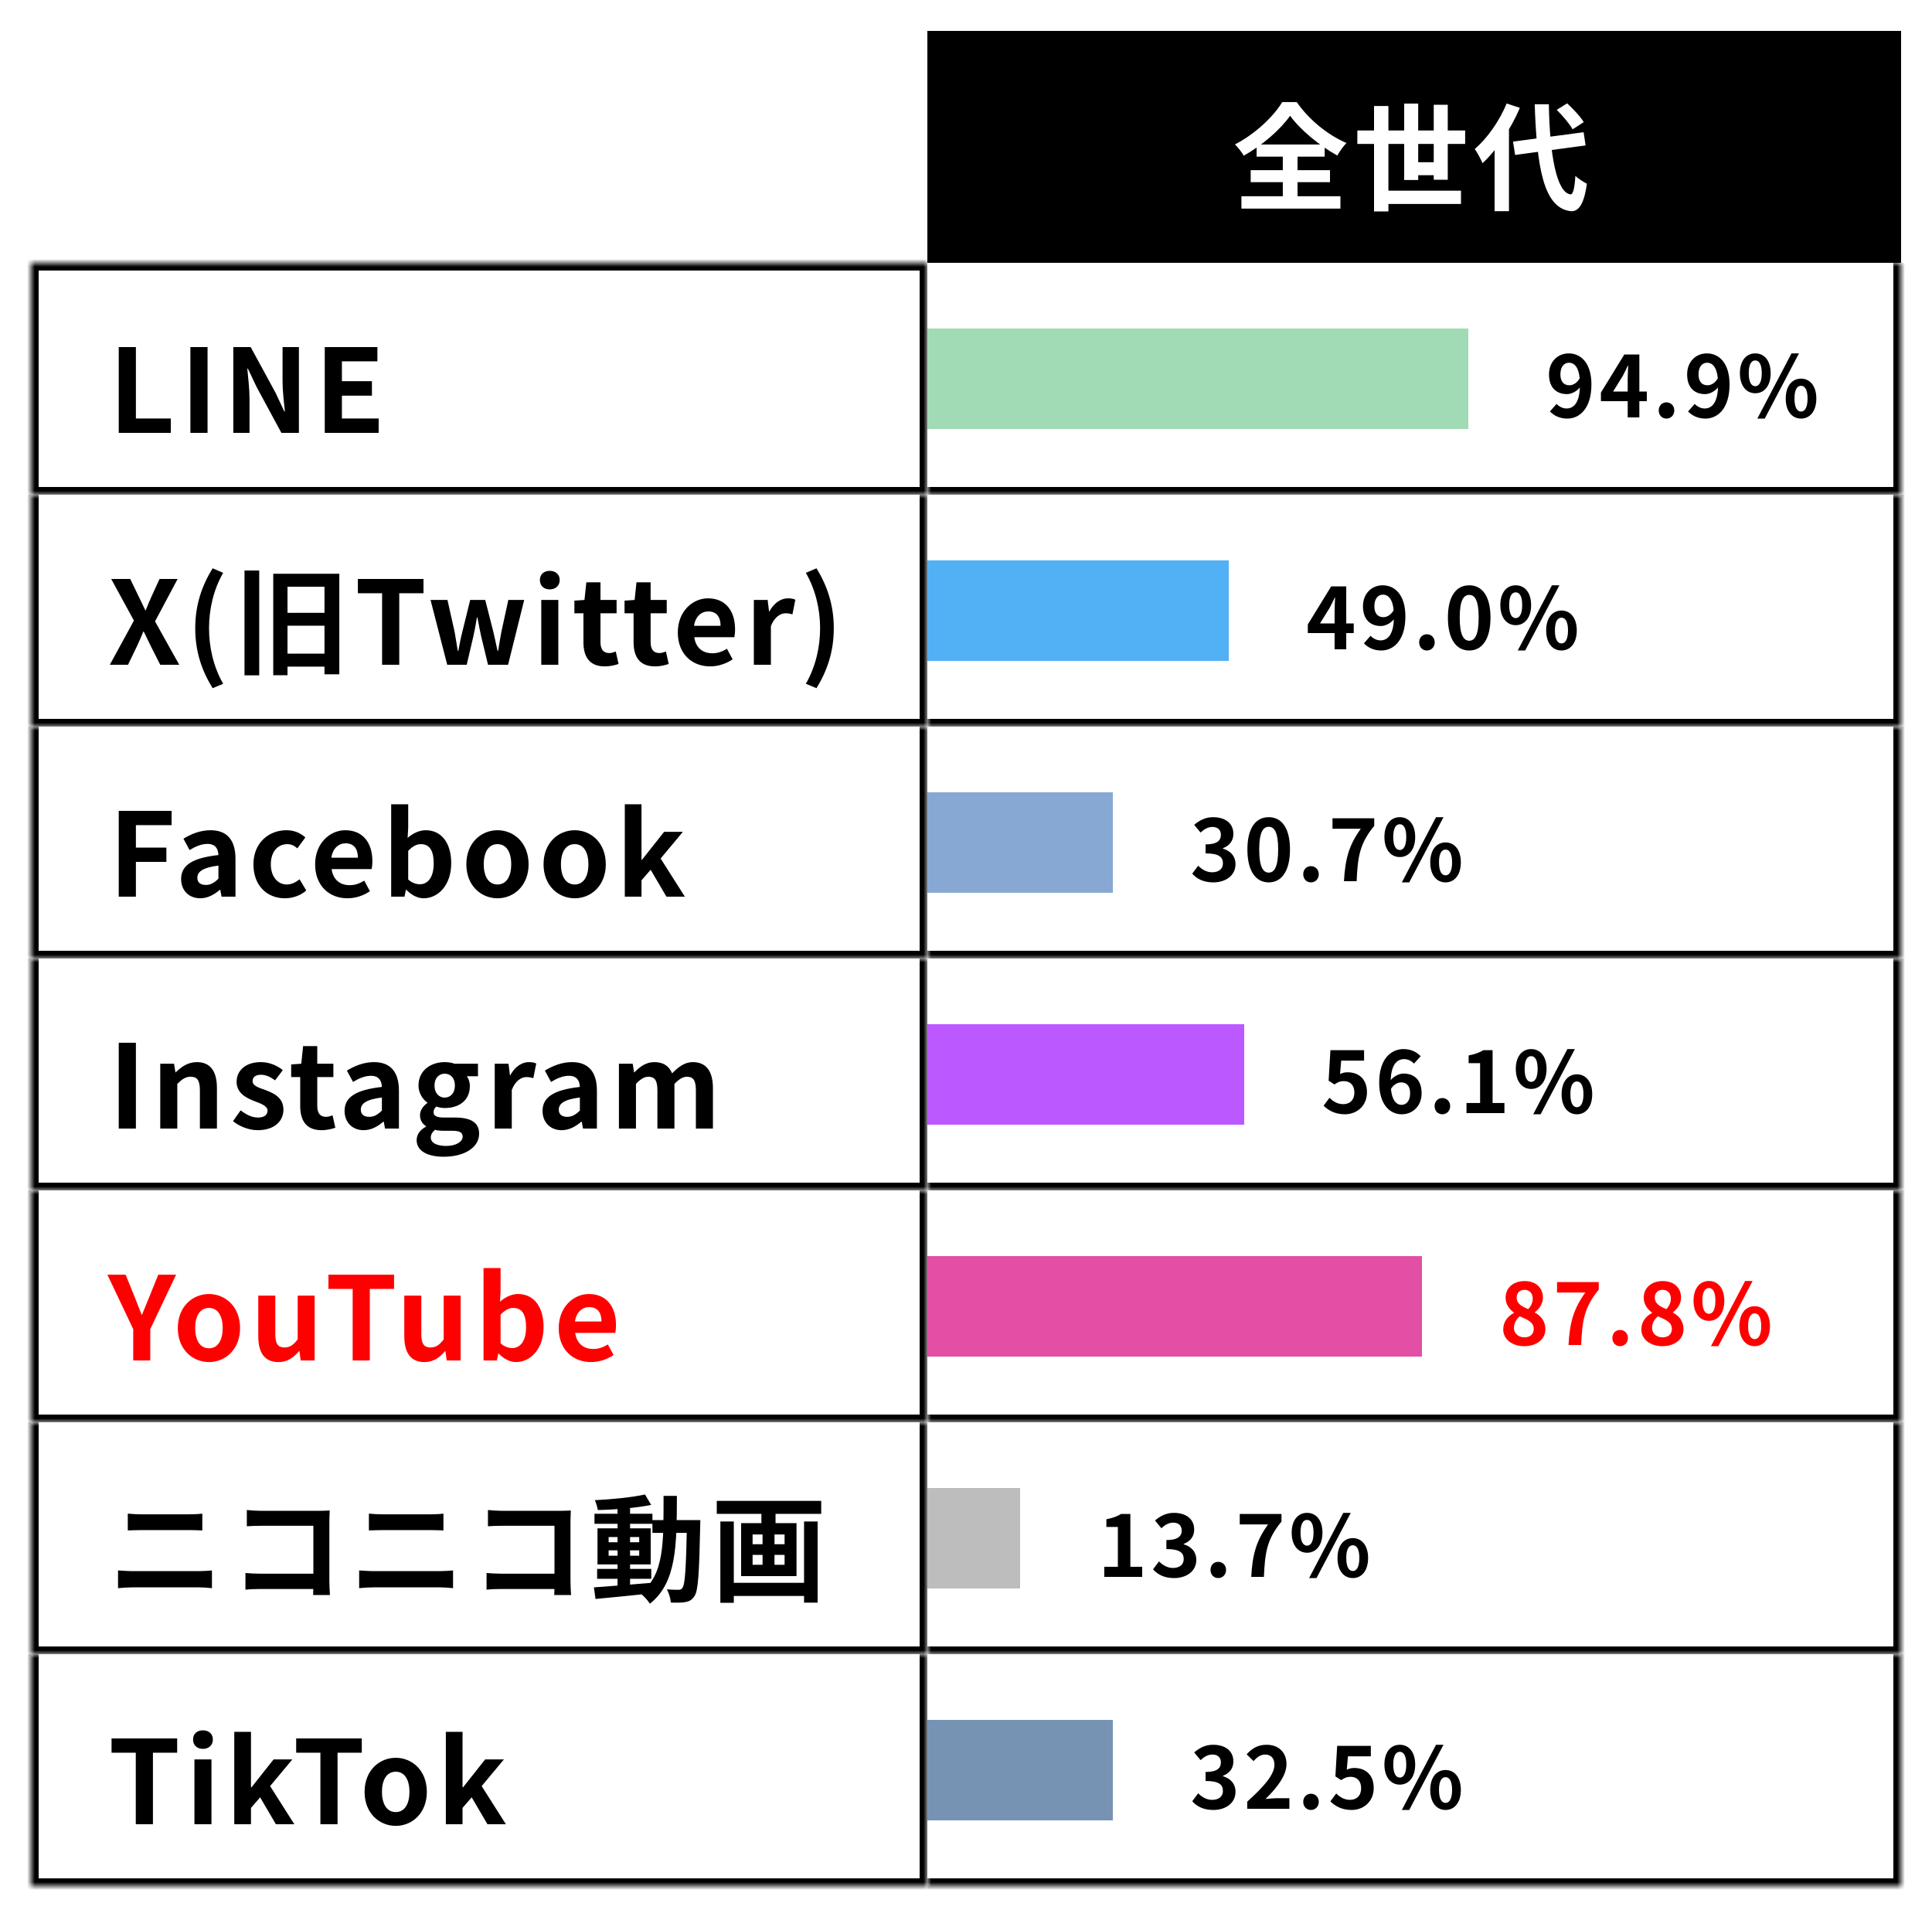 <svg width="250" height="248" viewBox="0 0 250 248" fill="none" xmlns="http://www.w3.org/2000/svg">
<g filter="url(#filter0_d_89_958)">
<mask id="path-1-inside-1_89_958" fill="white">
<path d="M0 30H116V60H0V30Z"/>
</mask>
<path d="M0 30H116V60H0V30Z" fill="white"/>
<path d="M0 30V29H-1V30H0ZM116 30H117V29H116V30ZM116 60V61H117V60H116ZM0 60H-1V61H0V60ZM0 31H116V29H0V31ZM115 30V60H117V30H115ZM116 59H0V61H116V59ZM1 60V30H-1V60H1Z" fill="black" mask="url(#path-1-inside-1_89_958)"/>
<path d="M11.365 52V40.9H13.585V50.14H18.1V52H11.365ZM20.637 52V40.9H22.857V52H20.637ZM26.188 52V40.9H28.438L31.663 46.825L32.788 49.225H32.863C32.743 48.07 32.563 46.585 32.563 45.325V40.9H34.678V52H32.413L29.203 46.06L28.078 43.69H28.003C28.108 44.875 28.288 46.27 28.288 47.56V52H26.188ZM38.023 52V40.9H44.833V42.745H40.243V45.31H44.128V47.185H40.243V50.14H44.998V52H38.023Z" fill="black"/>
<mask id="path-4-inside-2_89_958" fill="white">
<path d="M0 60H116V90H0V60Z"/>
</mask>
<path d="M0 60H116V90H0V60Z" fill="white"/>
<path d="M116 90V91H117V90H116ZM0 90H-1V91H0V90ZM115 60V90H117V60H115ZM116 89H0V91H116V89ZM1 90V60H-1V90H1Z" fill="black" mask="url(#path-4-inside-2_89_958)"/>
<path d="M10.21 82L13.33 76.285L10.39 70.9H12.85L13.96 73.195C14.23 73.72 14.47 74.26 14.8 74.95H14.86C15.13 74.26 15.355 73.72 15.595 73.195L16.645 70.9H18.985L16.06 76.39L19.195 82H16.735L15.49 79.54C15.205 78.97 14.935 78.4 14.605 77.71H14.545C14.275 78.4 14.005 78.97 13.75 79.54L12.565 82H10.21ZM23.514 85.03C22.089 82.72 21.264 80.275 21.264 77.275C21.264 74.29 22.089 71.83 23.514 69.52L24.879 70.105C23.619 72.295 23.049 74.83 23.049 77.275C23.049 79.735 23.619 82.27 24.879 84.46L23.514 85.03ZM31.358 70.225H39.908V83.23H37.988V71.905H33.203V83.35H31.358V70.225ZM32.528 80.56H38.258V82.24H32.528V80.56ZM32.588 75.28H38.303V76.945H32.588V75.28ZM27.638 69.805H29.543V83.365H27.638V69.805ZM45.443 82V72.745H42.308V70.9H50.798V72.745H47.663V82H45.443ZM53.871 82L51.711 73.615H53.901L54.831 77.755C54.981 78.58 55.086 79.375 55.236 80.2H55.311C55.461 79.375 55.611 78.565 55.821 77.755L56.841 73.615H58.791L59.841 77.755C60.036 78.58 60.201 79.375 60.381 80.2H60.456C60.606 79.375 60.711 78.58 60.876 77.755L61.776 73.615H63.831L61.746 82H59.151L58.266 78.34C58.086 77.56 57.951 76.795 57.786 75.895H57.711C57.561 76.795 57.426 77.56 57.246 78.355L56.391 82H53.871ZM66.04 82V73.615H68.246V82H66.04ZM67.135 72.25C66.371 72.25 65.861 71.77 65.861 71.035C65.861 70.315 66.371 69.85 67.135 69.85C67.9 69.85 68.425 70.315 68.425 71.035C68.425 71.77 67.9 72.25 67.135 72.25ZM74.256 82.21C72.261 82.21 71.496 80.95 71.496 79.075V75.34H70.326V73.705L71.631 73.615L71.871 71.335H73.701V73.615H75.786V75.34H73.701V79.075C73.701 80.035 74.106 80.485 74.841 80.485C75.126 80.485 75.441 80.38 75.681 80.29L76.041 81.895C75.591 82.045 75.006 82.21 74.256 82.21ZM80.745 82.21C78.75 82.21 77.985 80.95 77.985 79.075V75.34H76.815V73.705L78.12 73.615L78.36 71.335H80.19V73.615H82.275V75.34H80.19V79.075C80.19 80.035 80.595 80.485 81.33 80.485C81.615 80.485 81.93 80.38 82.17 80.29L82.53 81.895C82.08 82.045 81.495 82.21 80.745 82.21ZM87.892 82.21C85.537 82.21 83.707 80.59 83.707 77.815C83.707 75.085 85.627 73.405 87.607 73.405C89.932 73.405 91.117 75.085 91.117 77.41C91.117 77.83 91.072 78.22 91.027 78.43H85.837C86.032 79.81 86.932 80.515 88.177 80.515C88.852 80.515 89.452 80.305 90.067 79.93L90.802 81.295C89.977 81.865 88.927 82.21 87.892 82.21ZM85.807 76.96H89.242C89.242 75.82 88.732 75.1 87.652 75.1C86.767 75.1 85.987 75.73 85.807 76.96ZM93.548 82V73.615H95.333L95.513 75.1H95.558C96.158 73.99 97.073 73.405 97.943 73.405C98.393 73.405 98.663 73.465 98.918 73.585L98.543 75.475C98.243 75.4 98.018 75.34 97.658 75.34C97.013 75.34 96.218 75.79 95.753 77.005V82H93.548ZM101.656 85.03L100.276 84.46C101.536 82.27 102.121 79.735 102.121 77.275C102.121 74.83 101.536 72.295 100.276 70.105L101.656 69.52C103.066 71.83 103.891 74.29 103.891 77.275C103.891 80.275 103.066 82.72 101.656 85.03Z" fill="black"/>
<mask id="path-7-inside-3_89_958" fill="white">
<path d="M0 90H116V120H0V90Z"/>
</mask>
<path d="M0 90H116V120H0V90Z" fill="white"/>
<path d="M116 120V121H117V120H116ZM0 120H-1V121H0V120ZM115 90V120H117V90H115ZM116 119H0V121H116V119ZM1 120V90H-1V120H1Z" fill="black" mask="url(#path-7-inside-3_89_958)"/>
<path d="M11.365 112V100.9H18.205V102.745H13.585V105.655H17.53V107.5H13.585V112H11.365ZM21.911 112.21C20.411 112.21 19.436 111.16 19.436 109.72C19.436 107.935 20.891 106.99 24.266 106.615C24.221 105.79 23.876 105.175 22.841 105.175C22.061 105.175 21.296 105.505 20.531 105.97L19.736 104.5C20.726 103.9 21.911 103.405 23.246 103.405C25.376 103.405 26.471 104.665 26.471 107.11V112H24.671L24.506 111.115H24.446C23.711 111.745 22.871 112.21 21.911 112.21ZM22.631 110.485C23.261 110.485 23.726 110.2 24.266 109.675V107.98C22.211 108.235 21.536 108.79 21.536 109.555C21.536 110.2 21.986 110.485 22.631 110.485ZM32.874 112.21C30.564 112.21 28.794 110.59 28.794 107.815C28.794 105.025 30.789 103.405 33.069 103.405C34.119 103.405 34.899 103.795 35.514 104.335L34.479 105.745C34.059 105.385 33.654 105.205 33.204 105.205C31.899 105.205 31.044 106.225 31.044 107.815C31.044 109.39 31.914 110.425 33.114 110.425C33.729 110.425 34.299 110.125 34.764 109.75L35.634 111.205C34.839 111.895 33.804 112.21 32.874 112.21ZM40.961 112.21C38.606 112.21 36.776 110.59 36.776 107.815C36.776 105.085 38.696 103.405 40.676 103.405C43.001 103.405 44.186 105.085 44.186 107.41C44.186 107.83 44.141 108.22 44.096 108.43H38.906C39.101 109.81 40.001 110.515 41.246 110.515C41.921 110.515 42.521 110.305 43.136 109.93L43.871 111.295C43.046 111.865 41.996 112.21 40.961 112.21ZM38.876 106.96H42.311C42.311 105.82 41.801 105.1 40.721 105.1C39.836 105.1 39.056 105.73 38.876 106.96ZM50.817 112.21C50.067 112.21 49.257 111.82 48.582 111.115H48.522L48.342 112H46.617V100.045H48.822V103.06L48.747 104.395C49.422 103.81 50.247 103.405 51.087 103.405C53.142 103.405 54.387 105.085 54.387 107.665C54.387 110.56 52.662 112.21 50.817 112.21ZM50.337 110.395C51.342 110.395 52.122 109.525 52.122 107.71C52.122 106.09 51.627 105.205 50.457 105.205C49.902 105.205 49.377 105.49 48.822 106.075V109.78C49.332 110.245 49.887 110.395 50.337 110.395ZM60.38 112.21C58.266 112.21 56.346 110.59 56.346 107.815C56.346 105.025 58.266 103.405 60.38 103.405C62.48 103.405 64.4 105.025 64.4 107.815C64.4 110.59 62.48 112.21 60.38 112.21ZM60.38 110.425C61.52 110.425 62.151 109.39 62.151 107.815C62.151 106.225 61.52 105.205 60.38 105.205C59.225 105.205 58.596 106.225 58.596 107.815C58.596 109.39 59.225 110.425 60.38 110.425ZM70.37 112.21C68.255 112.21 66.335 110.59 66.335 107.815C66.335 105.025 68.255 103.405 70.37 103.405C72.47 103.405 74.39 105.025 74.39 107.815C74.39 110.59 72.47 112.21 70.37 112.21ZM70.37 110.425C71.51 110.425 72.14 109.39 72.14 107.815C72.14 106.225 71.51 105.205 70.37 105.205C69.215 105.205 68.585 106.225 68.585 107.815C68.585 109.39 69.215 110.425 70.37 110.425ZM76.85 112V100.045H79.01V107.215H79.085L81.935 103.615H84.365L81.485 107.065L84.62 112H82.235L80.195 108.52L79.01 109.885V112H76.85Z" fill="black"/>
<mask id="path-10-inside-4_89_958" fill="white">
<path d="M0 120H116V150H0V120Z"/>
</mask>
<path d="M0 120H116V150H0V120Z" fill="white"/>
<path d="M116 150V151H117V150H116ZM0 150H-1V151H0V150ZM115 120V150H117V120H115ZM116 149H0V151H116V149ZM1 150V120H-1V150H1Z" fill="black" mask="url(#path-10-inside-4_89_958)"/>
<path d="M11.365 142V130.9H13.585V142H11.365ZM16.736 142V133.615H18.521L18.701 134.725H18.746C19.466 134.005 20.336 133.405 21.476 133.405C23.276 133.405 24.071 134.665 24.071 136.765V142H21.866V137.05C21.866 135.73 21.491 135.295 20.681 135.295C19.991 135.295 19.556 135.625 18.941 136.225V142H16.736ZM29.346 142.21C28.221 142.21 26.976 141.73 26.151 141.04L27.14 139.645C27.905 140.23 28.61 140.575 29.39 140.575C30.23 140.575 30.62 140.2 30.62 139.675C30.62 139.06 29.735 138.76 28.866 138.43C27.8 138.01 26.616 137.38 26.616 135.955C26.616 134.47 27.816 133.405 29.735 133.405C30.951 133.405 31.91 133.9 32.6 134.44L31.596 135.76C31.011 135.34 30.41 135.04 29.796 135.04C29.03 135.04 28.686 135.37 28.686 135.865C28.686 136.465 29.451 136.705 30.351 137.02C31.46 137.44 32.675 138.01 32.675 139.555C32.675 141.04 31.52 142.21 29.346 142.21ZM37.608 142.21C35.612 142.21 34.847 140.95 34.847 139.075V135.34H33.678V133.705L34.983 133.615L35.222 131.335H37.053V133.615H39.138V135.34H37.053V139.075C37.053 140.035 37.458 140.485 38.193 140.485C38.477 140.485 38.792 140.38 39.032 140.29L39.392 141.895C38.943 142.045 38.358 142.21 37.608 142.21ZM43.062 142.21C41.562 142.21 40.587 141.16 40.587 139.72C40.587 137.935 42.042 136.99 45.417 136.615C45.372 135.79 45.027 135.175 43.992 135.175C43.212 135.175 42.447 135.505 41.682 135.97L40.887 134.5C41.877 133.9 43.062 133.405 44.397 133.405C46.527 133.405 47.622 134.665 47.622 137.11V142H45.822L45.657 141.115H45.597C44.862 141.745 44.022 142.21 43.062 142.21ZM43.782 140.485C44.412 140.485 44.877 140.2 45.417 139.675V137.98C43.362 138.235 42.687 138.79 42.687 139.555C42.687 140.2 43.137 140.485 43.782 140.485ZM53.409 145.645C51.444 145.645 49.914 144.97 49.914 143.5C49.914 142.795 50.334 142.18 51.114 141.76V141.685C50.679 141.4 50.349 140.95 50.349 140.26C50.349 139.63 50.769 139.06 51.294 138.7V138.64C50.709 138.22 50.154 137.425 50.154 136.435C50.154 134.455 51.774 133.405 53.544 133.405C54.024 133.405 54.474 133.48 54.819 133.615H57.849V135.235H56.409C56.634 135.52 56.799 135.985 56.799 136.495C56.799 138.4 55.359 139.345 53.544 139.345C53.214 139.345 52.839 139.285 52.464 139.15C52.239 139.36 52.104 139.54 52.104 139.885C52.104 140.32 52.449 140.575 53.424 140.575H54.864C56.889 140.575 57.999 141.19 57.999 142.675C57.999 144.37 56.214 145.645 53.409 145.645ZM53.544 137.995C54.279 137.995 54.864 137.425 54.864 136.435C54.864 135.445 54.294 134.905 53.544 134.905C52.809 134.905 52.224 135.445 52.224 136.435C52.224 137.425 52.809 137.995 53.544 137.995ZM53.754 144.25C55.014 144.25 55.869 143.695 55.869 143.05C55.869 142.45 55.374 142.285 54.474 142.285H53.454C52.944 142.285 52.599 142.255 52.299 142.165C51.909 142.48 51.744 142.81 51.744 143.155C51.744 143.86 52.524 144.25 53.754 144.25ZM60.019 142V133.615H61.804L61.984 135.1H62.029C62.629 133.99 63.544 133.405 64.414 133.405C64.864 133.405 65.134 133.465 65.389 133.585L65.014 135.475C64.714 135.4 64.489 135.34 64.129 135.34C63.484 135.34 62.689 135.79 62.224 137.005V142H60.019ZM68.68 142.21C67.18 142.21 66.205 141.16 66.205 139.72C66.205 137.935 67.66 136.99 71.035 136.615C70.99 135.79 70.645 135.175 69.61 135.175C68.83 135.175 68.065 135.505 67.3 135.97L66.505 134.5C67.495 133.9 68.68 133.405 70.015 133.405C72.145 133.405 73.24 134.665 73.24 137.11V142H71.44L71.275 141.115H71.215C70.48 141.745 69.64 142.21 68.68 142.21ZM69.4 140.485C70.03 140.485 70.495 140.2 71.035 139.675V137.98C68.98 138.235 68.305 138.79 68.305 139.555C68.305 140.2 68.755 140.485 69.4 140.485ZM76.088 142V133.615H77.873L78.052 134.725H78.097C78.802 134.005 79.582 133.405 80.662 133.405C81.877 133.405 82.582 133.93 82.972 134.86C83.752 134.065 84.562 133.405 85.657 133.405C87.442 133.405 88.252 134.665 88.252 136.765V142H86.047V137.05C86.047 135.73 85.688 135.295 84.877 135.295C84.397 135.295 83.873 135.595 83.272 136.225V142H81.067V137.05C81.067 135.73 80.692 135.295 79.882 135.295C79.418 135.295 78.862 135.595 78.293 136.225V142H76.088Z" fill="black"/>
<mask id="path-13-inside-5_89_958" fill="white">
<path d="M0 150H116V180H0V150Z"/>
</mask>
<path d="M0 150H116V180H0V150Z" fill="white"/>
<path d="M116 180V181H117V180H116ZM0 180H-1V181H0V180ZM115 150V180H117V150H115ZM116 179H0V181H116V179ZM1 180V150H-1V180H1Z" fill="black" mask="url(#path-13-inside-5_89_958)"/>
<path d="M13.24 172V167.95L9.895 160.9H12.25L13.36 163.615C13.69 164.44 13.99 165.22 14.32 166.075H14.38C14.725 165.22 15.055 164.44 15.385 163.615L16.48 160.9H18.79L15.445 167.95V172H13.24ZM23.044 172.21C20.929 172.21 19.009 170.59 19.009 167.815C19.009 165.025 20.929 163.405 23.044 163.405C25.144 163.405 27.064 165.025 27.064 167.815C27.064 170.59 25.144 172.21 23.044 172.21ZM23.044 170.425C24.184 170.425 24.814 169.39 24.814 167.815C24.814 166.225 24.184 165.205 23.044 165.205C21.889 165.205 21.259 166.225 21.259 167.815C21.259 169.39 21.889 170.425 23.044 170.425ZM32.029 172.21C30.214 172.21 29.419 170.965 29.419 168.85V163.615H31.624V168.58C31.624 169.87 31.984 170.32 32.809 170.32C33.499 170.32 33.949 170.02 34.519 169.27V163.615H36.709V172H34.909L34.744 170.8H34.699C33.964 171.655 33.169 172.21 32.029 172.21ZM41.635 172V162.745H38.5V160.9H46.99V162.745H43.855V172H41.635ZM50.924 172.21C49.109 172.21 48.314 170.965 48.314 168.85V163.615H50.519V168.58C50.519 169.87 50.879 170.32 51.704 170.32C52.394 170.32 52.844 170.02 53.414 169.27V163.615H55.604V172H53.804L53.639 170.8H53.594C52.859 171.655 52.064 172.21 50.924 172.21ZM62.77 172.21C62.02 172.21 61.21 171.82 60.535 171.115H60.475L60.295 172H58.57V160.045H60.775V163.06L60.7 164.395C61.375 163.81 62.2 163.405 63.04 163.405C65.095 163.405 66.34 165.085 66.34 167.665C66.34 170.56 64.615 172.21 62.77 172.21ZM62.29 170.395C63.295 170.395 64.075 169.525 64.075 167.71C64.075 166.09 63.58 165.205 62.41 165.205C61.855 165.205 61.33 165.49 60.775 166.075V169.78C61.285 170.245 61.84 170.395 62.29 170.395ZM72.483 172.21C70.128 172.21 68.298 170.59 68.298 167.815C68.298 165.085 70.218 163.405 72.198 163.405C74.523 163.405 75.708 165.085 75.708 167.41C75.708 167.83 75.663 168.22 75.618 168.43H70.428C70.623 169.81 71.523 170.515 72.768 170.515C73.443 170.515 74.043 170.305 74.658 169.93L75.393 171.295C74.568 171.865 73.518 172.21 72.483 172.21ZM70.398 166.96H73.833C73.833 165.82 73.323 165.1 72.243 165.1C71.358 165.1 70.578 165.73 70.398 166.96Z" fill="#FF0000"/>
<mask id="path-16-inside-6_89_958" fill="white">
<path d="M0 180H116V210H0V180Z"/>
</mask>
<path d="M0 180H116V210H0V180Z" fill="white"/>
<path d="M116 210V211H117V210H116ZM0 210H-1V211H0V210ZM115 180V210H117V180H115ZM116 209H0V211H116V209ZM1 210V180H-1V210H1Z" fill="black" mask="url(#path-16-inside-6_89_958)"/>
<path d="M12.535 191.815C13.09 191.875 13.78 191.905 14.305 191.905C15.565 191.905 19.69 191.905 20.515 191.905C21.115 191.905 21.745 191.875 22.18 191.815V193.99C21.745 193.975 21.04 193.945 20.515 193.945C19.72 193.945 15.145 193.945 14.305 193.945C13.735 193.945 13.045 193.975 12.535 193.99V191.815ZM11.275 199.165C11.86 199.195 12.565 199.255 13.165 199.255C14.11 199.255 20.83 199.255 21.775 199.255C22.27 199.255 22.915 199.21 23.425 199.165V201.46C22.885 201.4 22.21 201.355 21.775 201.355C20.83 201.355 14.11 201.355 13.165 201.355C12.565 201.355 11.845 201.4 11.275 201.46V199.165ZM27.94 191.35C28.51 191.41 29.275 191.455 29.8 191.455H37.36C37.795 191.455 38.41 191.425 38.665 191.41C38.65 191.77 38.62 192.355 38.62 192.805V200.575C38.62 201.1 38.665 201.88 38.695 202.345H36.52C36.535 201.895 36.55 201.355 36.55 200.8V193.39H29.8C29.17 193.39 28.36 193.42 27.94 193.45V191.35ZM27.76 199.495C28.27 199.54 28.945 199.585 29.62 199.585H37.735V201.565H29.68C29.095 201.565 28.255 201.595 27.76 201.655V199.495ZM43.735 191.815C44.29 191.875 44.98 191.905 45.505 191.905C46.765 191.905 50.89 191.905 51.715 191.905C52.315 191.905 52.945 191.875 53.38 191.815V193.99C52.945 193.975 52.24 193.945 51.715 193.945C50.92 193.945 46.345 193.945 45.505 193.945C44.935 193.945 44.245 193.975 43.735 193.99V191.815ZM42.475 199.165C43.06 199.195 43.765 199.255 44.365 199.255C45.31 199.255 52.03 199.255 52.975 199.255C53.47 199.255 54.115 199.21 54.625 199.165V201.46C54.085 201.4 53.41 201.355 52.975 201.355C52.03 201.355 45.31 201.355 44.365 201.355C43.765 201.355 43.045 201.4 42.475 201.46V199.165ZM59.14 191.35C59.71 191.41 60.475 191.455 61 191.455H68.56C68.995 191.455 69.61 191.425 69.865 191.41C69.85 191.77 69.82 192.355 69.82 192.805V200.575C69.82 201.1 69.865 201.88 69.895 202.345H67.72C67.735 201.895 67.75 201.355 67.75 200.8V193.39H61C60.37 193.39 59.56 193.42 59.14 193.45V191.35ZM58.96 199.495C59.47 199.54 60.145 199.585 60.82 199.585H68.935V201.565H60.88C60.295 201.565 59.455 201.595 58.96 201.655V199.495ZM73.27 198.97H80.275V200.245H73.27V198.97ZM72.925 191.83H80.425V193.135H72.925V191.83ZM75.91 190.765H77.53V201.52H75.91V190.765ZM72.85 201.355C74.71 201.22 77.575 201.01 80.275 200.77L80.29 202.135C77.74 202.405 75.01 202.675 73.06 202.855L72.85 201.355ZM74.755 196.57V197.26H78.715V196.57H74.755ZM74.755 194.845V195.52H78.715V194.845H74.755ZM73.315 193.72H80.2V198.385H73.315V193.72ZM79.465 189.34L80.26 190.69C78.34 191.08 75.61 191.305 73.36 191.35C73.3 190.99 73.135 190.42 72.97 190.075C75.205 189.97 77.815 189.7 79.465 189.34ZM80.425 192.655H85.615V194.305H80.425V192.655ZM84.895 192.655H86.62C86.62 192.655 86.605 193.24 86.605 193.45C86.47 199.63 86.35 201.82 85.855 202.495C85.525 203.005 85.18 203.17 84.685 203.26C84.22 203.35 83.515 203.35 82.81 203.32C82.765 202.825 82.57 202.09 82.285 201.61C82.93 201.67 83.5 201.67 83.8 201.67C84.025 201.67 84.175 201.625 84.31 201.415C84.655 200.965 84.775 198.85 84.895 193.045V192.655ZM81.865 189.52H83.59C83.575 195.925 83.56 200.74 80.095 203.47C79.84 203.035 79.255 202.42 78.85 202.12C82.015 199.705 81.85 195.505 81.865 189.52ZM90.205 200.77H100.735V202.465H90.205V200.77ZM88.75 190.165H102.265V191.845H88.75V190.165ZM89.215 192.835H90.955V203.35H89.215V192.835ZM100.045 192.835H101.8V203.335H100.045V192.835ZM94.525 190.645H96.355V193.72H94.525V190.645ZM94.675 193.735H96.22V199.33H94.675V193.735ZM93.385 197.155V198.43H97.525V197.155H93.385ZM93.385 194.515V195.775H97.525V194.515H93.385ZM91.9 193.045H99.07V199.9H91.9V193.045Z" fill="black"/>
<mask id="path-19-inside-7_89_958" fill="white">
<path d="M0 210H116V240H0V210Z"/>
</mask>
<path d="M0 210H116V240H0V210Z" fill="white"/>
<path d="M116 240V241H117V240H116ZM0 240H-1V241H0V240ZM115 210V240H117V210H115ZM116 239H0V241H116V239ZM1 240V210H-1V240H1Z" fill="black" mask="url(#path-19-inside-7_89_958)"/>
<path d="M13.57 232V222.745H10.435V220.9H18.925V222.745H15.79V232H13.57ZM21.16 232V223.615H23.365V232H21.16ZM22.255 222.25C21.49 222.25 20.98 221.77 20.98 221.035C20.98 220.315 21.49 219.85 22.255 219.85C23.02 219.85 23.545 220.315 23.545 221.035C23.545 221.77 23.02 222.25 22.255 222.25ZM26.316 232V220.045H28.476V227.215H28.551L31.401 223.615H33.831L30.951 227.065L34.086 232H31.701L29.661 228.52L28.476 229.885V232H26.316ZM37.46 232V222.745H34.325V220.9H42.815V222.745H39.68V232H37.46ZM47.212 232.21C45.097 232.21 43.177 230.59 43.177 227.815C43.177 225.025 45.097 223.405 47.212 223.405C49.312 223.405 51.232 225.025 51.232 227.815C51.232 230.59 49.312 232.21 47.212 232.21ZM47.212 230.425C48.352 230.425 48.982 229.39 48.982 227.815C48.982 226.225 48.352 225.205 47.212 225.205C46.057 225.205 45.427 226.225 45.427 227.815C45.427 229.39 46.057 230.425 47.212 230.425ZM53.692 232V220.045H55.852V227.215H55.927L58.777 223.615H61.207L58.327 227.065L61.462 232H59.077L57.037 228.52L55.852 229.885V232H53.692Z" fill="black"/>
<rect width="126" height="30" transform="translate(116)" fill="black"/>
<path d="M162.94 10.975C161.695 12.745 159.4 14.77 156.94 16.135C156.7 15.715 156.19 15.055 155.8 14.68C158.38 13.375 160.81 11.065 161.92 9.205H163.795C165.4 11.515 167.845 13.48 170.23 14.5C169.78 14.965 169.375 15.565 169.045 16.12C166.735 14.845 164.215 12.76 162.94 10.975ZM157.84 18.01H168.1V19.57H157.84V18.01ZM158.605 14.695H167.41V16.27H158.605V14.695ZM156.64 21.385H169.45V22.99H156.64V21.385ZM161.995 15.4H163.9V22.285H161.995V15.4ZM171.64 12.88H185.59V14.62H171.64V12.88ZM174.745 20.665H185.05V22.39H174.745V20.665ZM178.45 16.99H182.305V18.67H178.45V16.99ZM173.8 9.715H175.66V23.35H173.8V9.715ZM177.7 9.4H179.515V19.285H177.7V9.4ZM181.525 9.55H183.34V19.255H181.525V9.55ZM191.785 14.32L200.92 13.105L201.175 14.815L192.055 16.045L191.785 14.32ZM197.44 10.21L198.79 9.37C199.57 10.09 200.515 11.095 200.935 11.8L199.495 12.73C199.12 12.04 198.205 10.975 197.44 10.21ZM190.96 9.385L192.67 9.955C191.545 12.61 189.715 15.385 187.84 17.11C187.66 16.675 187.15 15.715 186.835 15.28C188.455 13.885 190.03 11.65 190.96 9.385ZM189.4 13.69L191.245 11.86L191.26 11.89V23.32H189.4V13.69ZM194.59 9.49H196.42C196.525 15.91 197.395 20.89 199.21 21.145C199.555 21.175 199.75 20.395 199.855 18.745C200.2 19.12 201.01 19.6 201.34 19.765C200.95 22.675 200.14 23.365 199.3 23.32C195.745 22.99 194.86 17.665 194.59 9.49Z" fill="white"/>
<mask id="path-23-inside-8_89_958" fill="white">
<path d="M116 30H242V60H116V30Z"/>
</mask>
<path d="M116 30H242V60H116V30Z" fill="white"/>
<path d="M242 60V61H243V60H242ZM241 30V60H243V30H241ZM242 59H116V61H242V59Z" fill="black" mask="url(#path-23-inside-8_89_958)"/>
<rect x="116" y="38.5" width="70" height="13" fill="#A1DBB5"/>
<path d="M198.805 50.154C197.782 50.154 197.056 49.736 196.561 49.23L197.419 48.251C197.727 48.592 198.222 48.845 198.706 48.845C199.663 48.845 200.444 48.075 200.444 45.743C200.444 43.664 199.817 42.927 199.025 42.927C198.409 42.927 197.914 43.422 197.914 44.434C197.914 45.38 198.376 45.842 199.069 45.842C199.531 45.842 200.037 45.589 200.433 44.918L200.521 46.018C200.081 46.623 199.344 46.986 198.772 46.986C197.408 46.986 196.44 46.161 196.44 44.434C196.44 42.751 197.606 41.717 198.992 41.717C200.543 41.717 201.929 42.927 201.929 45.743C201.929 48.823 200.422 50.154 198.805 50.154ZM206.624 50V44.995C206.624 44.522 206.668 43.785 206.69 43.301H206.646C206.437 43.741 206.217 44.192 205.986 44.632L204.732 46.656H209.099V47.899H203.159V46.788L206.184 41.86H208.131V50H206.624ZM211.639 50.154C211.056 50.154 210.638 49.703 210.638 49.098C210.638 48.493 211.056 48.053 211.639 48.053C212.211 48.053 212.651 48.493 212.651 49.098C212.651 49.703 212.211 50.154 211.639 50.154ZM216.679 50.154C215.656 50.154 214.93 49.736 214.435 49.23L215.293 48.251C215.601 48.592 216.096 48.845 216.58 48.845C217.537 48.845 218.318 48.075 218.318 45.743C218.318 43.664 217.691 42.927 216.899 42.927C216.283 42.927 215.788 43.422 215.788 44.434C215.788 45.38 216.25 45.842 216.943 45.842C217.405 45.842 217.911 45.589 218.307 44.918L218.395 46.018C217.955 46.623 217.218 46.986 216.646 46.986C215.282 46.986 214.314 46.161 214.314 44.434C214.314 42.751 215.48 41.717 216.866 41.717C218.417 41.717 219.803 42.927 219.803 45.743C219.803 48.823 218.296 50.154 216.679 50.154ZM223.134 46.876C221.968 46.876 221.143 45.908 221.143 44.28C221.143 42.652 221.968 41.717 223.134 41.717C224.3 41.717 225.125 42.652 225.125 44.28C225.125 45.908 224.3 46.876 223.134 46.876ZM223.134 45.963C223.607 45.963 223.97 45.468 223.97 44.28C223.97 43.081 223.607 42.63 223.134 42.63C222.65 42.63 222.287 43.081 222.287 44.28C222.287 45.468 222.65 45.963 223.134 45.963ZM223.398 50.154L227.82 41.717H228.788L224.355 50.154H223.398ZM229.052 50.154C227.897 50.154 227.072 49.197 227.072 47.558C227.072 45.93 227.897 44.984 229.052 44.984C230.207 44.984 231.032 45.93 231.032 47.558C231.032 49.197 230.207 50.154 229.052 50.154ZM229.052 49.241C229.525 49.241 229.899 48.757 229.899 47.558C229.899 46.359 229.525 45.908 229.052 45.908C228.579 45.908 228.205 46.359 228.205 47.558C228.205 48.757 228.579 49.241 229.052 49.241Z" fill="black"/>
<mask id="path-27-inside-9_89_958" fill="white">
<path d="M116 60H242V90H116V60Z"/>
</mask>
<path d="M116 60H242V90H116V60Z" fill="white"/>
<path d="M242 90V91H243V90H242ZM241 60V90H243V60H241ZM242 89H116V91H242V89Z" fill="black" mask="url(#path-27-inside-9_89_958)"/>
<rect x="116" y="68.5" width="39" height="13" fill="#52B0F4"/>
<path d="M168.696 80V74.995C168.696 74.522 168.74 73.785 168.762 73.301H168.718C168.509 73.741 168.289 74.192 168.058 74.632L166.804 76.656H171.171V77.899H165.231V76.788L168.256 71.86H170.203V80H168.696ZM174.733 80.154C173.71 80.154 172.984 79.736 172.489 79.23L173.347 78.251C173.655 78.592 174.15 78.845 174.634 78.845C175.591 78.845 176.372 78.075 176.372 75.743C176.372 73.664 175.745 72.927 174.953 72.927C174.337 72.927 173.842 73.422 173.842 74.434C173.842 75.38 174.304 75.842 174.997 75.842C175.459 75.842 175.965 75.589 176.361 74.918L176.449 76.018C176.009 76.623 175.272 76.986 174.7 76.986C173.336 76.986 172.368 76.161 172.368 74.434C172.368 72.751 173.534 71.717 174.92 71.717C176.471 71.717 177.857 72.927 177.857 75.743C177.857 78.823 176.35 80.154 174.733 80.154ZM180.639 80.154C180.056 80.154 179.638 79.703 179.638 79.098C179.638 78.493 180.056 78.053 180.639 78.053C181.211 78.053 181.651 78.493 181.651 79.098C181.651 79.703 181.211 80.154 180.639 80.154ZM186.119 80.154C184.458 80.154 183.358 78.713 183.358 75.897C183.358 73.092 184.458 71.717 186.119 71.717C187.769 71.717 188.869 73.092 188.869 75.897C188.869 78.713 187.769 80.154 186.119 80.154ZM186.119 78.889C186.823 78.889 187.34 78.185 187.34 75.897C187.34 73.62 186.823 72.96 186.119 72.96C185.415 72.96 184.887 73.62 184.887 75.897C184.887 78.185 185.415 78.889 186.119 78.889ZM192.134 76.876C190.968 76.876 190.143 75.908 190.143 74.28C190.143 72.652 190.968 71.717 192.134 71.717C193.3 71.717 194.125 72.652 194.125 74.28C194.125 75.908 193.3 76.876 192.134 76.876ZM192.134 75.963C192.607 75.963 192.97 75.468 192.97 74.28C192.97 73.081 192.607 72.63 192.134 72.63C191.65 72.63 191.287 73.081 191.287 74.28C191.287 75.468 191.65 75.963 192.134 75.963ZM192.398 80.154L196.82 71.717H197.788L193.355 80.154H192.398ZM198.052 80.154C196.897 80.154 196.072 79.197 196.072 77.558C196.072 75.93 196.897 74.984 198.052 74.984C199.207 74.984 200.032 75.93 200.032 77.558C200.032 79.197 199.207 80.154 198.052 80.154ZM198.052 79.241C198.525 79.241 198.899 78.757 198.899 77.558C198.899 76.359 198.525 75.908 198.052 75.908C197.579 75.908 197.205 76.359 197.205 77.558C197.205 78.757 197.579 79.241 198.052 79.241Z" fill="black"/>
<mask id="path-31-inside-10_89_958" fill="white">
<path d="M116 90H242V120H116V90Z"/>
</mask>
<path d="M116 90H242V120H116V90Z" fill="white"/>
<path d="M242 120V121H243V120H242ZM241 90V120H243V90H241ZM242 119H116V121H242V119Z" fill="black" mask="url(#path-31-inside-10_89_958)"/>
<rect x="116" y="98.5" width="24" height="13" fill="#86A8D3"/>
<path d="M153.003 110.154C151.716 110.154 150.847 109.681 150.275 109.021L151.045 107.998C151.529 108.471 152.112 108.845 152.849 108.845C153.685 108.845 154.246 108.427 154.246 107.701C154.246 106.898 153.773 106.403 152.002 106.403V105.237C153.498 105.237 153.982 104.731 153.982 104.005C153.982 103.367 153.586 102.982 152.893 102.982C152.31 102.982 151.837 103.257 151.353 103.708L150.528 102.707C151.232 102.102 152.013 101.717 152.959 101.717C154.532 101.717 155.599 102.487 155.599 103.884C155.599 104.753 155.115 105.402 154.246 105.732V105.787C155.17 106.051 155.874 106.722 155.874 107.8C155.874 109.296 154.565 110.154 153.003 110.154ZM160.173 110.154C158.512 110.154 157.412 108.713 157.412 105.897C157.412 103.092 158.512 101.717 160.173 101.717C161.823 101.717 162.923 103.092 162.923 105.897C162.923 108.713 161.823 110.154 160.173 110.154ZM160.173 108.889C160.877 108.889 161.394 108.185 161.394 105.897C161.394 103.62 160.877 102.96 160.173 102.96C159.469 102.96 158.941 103.62 158.941 105.897C158.941 108.185 159.469 108.889 160.173 108.889ZM165.639 110.154C165.056 110.154 164.638 109.703 164.638 109.098C164.638 108.493 165.056 108.053 165.639 108.053C166.211 108.053 166.651 108.493 166.651 109.098C166.651 109.703 166.211 110.154 165.639 110.154ZM169.909 110C170.063 107.184 170.525 105.369 172.087 103.213H168.424V101.86H173.825V102.839C171.933 105.149 171.691 106.821 171.548 110H169.909ZM177.134 106.876C175.968 106.876 175.143 105.908 175.143 104.28C175.143 102.652 175.968 101.717 177.134 101.717C178.3 101.717 179.125 102.652 179.125 104.28C179.125 105.908 178.3 106.876 177.134 106.876ZM177.134 105.963C177.607 105.963 177.97 105.468 177.97 104.28C177.97 103.081 177.607 102.63 177.134 102.63C176.65 102.63 176.287 103.081 176.287 104.28C176.287 105.468 176.65 105.963 177.134 105.963ZM177.398 110.154L181.82 101.717H182.788L178.355 110.154H177.398ZM183.052 110.154C181.897 110.154 181.072 109.197 181.072 107.558C181.072 105.93 181.897 104.984 183.052 104.984C184.207 104.984 185.032 105.93 185.032 107.558C185.032 109.197 184.207 110.154 183.052 110.154ZM183.052 109.241C183.525 109.241 183.899 108.757 183.899 107.558C183.899 106.359 183.525 105.908 183.052 105.908C182.579 105.908 182.205 106.359 182.205 107.558C182.205 108.757 182.579 109.241 183.052 109.241Z" fill="black"/>
<mask id="path-35-inside-11_89_958" fill="white">
<path d="M116 120H242V150H116V120Z"/>
</mask>
<path d="M116 120H242V150H116V120Z" fill="white"/>
<path d="M242 150V151H243V150H242ZM241 120V150H243V120H241ZM242 149H116V151H242V149Z" fill="black" mask="url(#path-35-inside-11_89_958)"/>
<rect x="116" y="128.5" width="41" height="13" fill="#BC58FF"/>
<path d="M170.036 140.154C168.749 140.154 167.891 139.648 167.275 139.043L168.034 138.02C168.485 138.471 169.068 138.845 169.816 138.845C170.674 138.845 171.257 138.306 171.257 137.338C171.257 136.392 170.707 135.864 169.893 135.864C169.409 135.864 169.145 135.985 168.672 136.293L167.924 135.809L168.155 131.86H172.511V133.213H169.552L169.398 134.94C169.717 134.797 170.003 134.72 170.377 134.72C171.741 134.72 172.885 135.523 172.885 137.305C172.885 139.109 171.532 140.154 170.036 140.154ZM177.393 140.154C175.853 140.154 174.467 138.911 174.467 136.04C174.467 133.015 175.974 131.717 177.624 131.717C178.614 131.717 179.34 132.124 179.835 132.641L178.966 133.598C178.691 133.279 178.185 133.015 177.723 133.015C176.733 133.015 175.952 133.774 175.952 136.04C175.952 138.152 176.568 138.933 177.371 138.933C177.976 138.933 178.471 138.427 178.471 137.437C178.471 136.469 178.009 136.029 177.316 136.029C176.865 136.029 176.348 136.271 175.941 136.942L175.875 135.842C176.304 135.237 177.063 134.885 177.613 134.885C178.977 134.885 179.956 135.688 179.956 137.437C179.956 139.109 178.779 140.154 177.393 140.154ZM182.639 140.154C182.056 140.154 181.638 139.703 181.638 139.098C181.638 138.493 182.056 138.053 182.639 138.053C183.211 138.053 183.651 138.493 183.651 139.098C183.651 139.703 183.211 140.154 182.639 140.154ZM185.765 140V138.691H187.525V133.543H186.04V132.542C186.865 132.388 187.415 132.179 187.943 131.86H189.142V138.691H190.671V140H185.765ZM194.134 136.876C192.968 136.876 192.143 135.908 192.143 134.28C192.143 132.652 192.968 131.717 194.134 131.717C195.3 131.717 196.125 132.652 196.125 134.28C196.125 135.908 195.3 136.876 194.134 136.876ZM194.134 135.963C194.607 135.963 194.97 135.468 194.97 134.28C194.97 133.081 194.607 132.63 194.134 132.63C193.65 132.63 193.287 133.081 193.287 134.28C193.287 135.468 193.65 135.963 194.134 135.963ZM194.398 140.154L198.82 131.717H199.788L195.355 140.154H194.398ZM200.052 140.154C198.897 140.154 198.072 139.197 198.072 137.558C198.072 135.93 198.897 134.984 200.052 134.984C201.207 134.984 202.032 135.93 202.032 137.558C202.032 139.197 201.207 140.154 200.052 140.154ZM200.052 139.241C200.525 139.241 200.899 138.757 200.899 137.558C200.899 136.359 200.525 135.908 200.052 135.908C199.579 135.908 199.205 136.359 199.205 137.558C199.205 138.757 199.579 139.241 200.052 139.241Z" fill="black"/>
<mask id="path-39-inside-12_89_958" fill="white">
<path d="M116 150H242V180H116V150Z"/>
</mask>
<path d="M116 150H242V180H116V150Z" fill="white"/>
<path d="M242 180V181H243V180H242ZM241 150V180H243V150H241ZM242 179H116V181H242V179Z" fill="black" mask="url(#path-39-inside-12_89_958)"/>
<rect x="116" y="158.5" width="64" height="13" fill="#E24FA4"/>
<path d="M193.234 170.154C191.672 170.154 190.517 169.263 190.517 167.987C190.517 166.942 191.155 166.249 191.903 165.853V165.809C191.287 165.358 190.825 164.731 190.825 163.873C190.825 162.564 191.87 161.728 193.289 161.728C194.73 161.728 195.654 162.586 195.654 163.884C195.654 164.698 195.137 165.369 194.609 165.754V165.809C195.357 166.216 195.973 166.865 195.973 167.987C195.973 169.219 194.873 170.154 193.234 170.154ZM193.751 165.358C194.147 164.94 194.334 164.478 194.334 163.994C194.334 163.323 193.927 162.861 193.256 162.861C192.695 162.861 192.255 163.224 192.255 163.873C192.255 164.632 192.893 165.017 193.751 165.358ZM193.267 169.01C193.971 169.01 194.466 168.625 194.466 167.921C194.466 167.074 193.707 166.733 192.662 166.293C192.211 166.645 191.903 167.195 191.903 167.8C191.903 168.537 192.508 169.01 193.267 169.01ZM198.963 170C199.117 167.184 199.579 165.369 201.141 163.213H197.478V161.86H202.879V162.839C200.987 165.149 200.745 166.821 200.602 170H198.963ZM205.639 170.154C205.056 170.154 204.638 169.703 204.638 169.098C204.638 168.493 205.056 168.053 205.639 168.053C206.211 168.053 206.651 168.493 206.651 169.098C206.651 169.703 206.211 170.154 205.639 170.154ZM211.108 170.154C209.546 170.154 208.391 169.263 208.391 167.987C208.391 166.942 209.029 166.249 209.777 165.853V165.809C209.161 165.358 208.699 164.731 208.699 163.873C208.699 162.564 209.744 161.728 211.163 161.728C212.604 161.728 213.528 162.586 213.528 163.884C213.528 164.698 213.011 165.369 212.483 165.754V165.809C213.231 166.216 213.847 166.865 213.847 167.987C213.847 169.219 212.747 170.154 211.108 170.154ZM211.625 165.358C212.021 164.94 212.208 164.478 212.208 163.994C212.208 163.323 211.801 162.861 211.13 162.861C210.569 162.861 210.129 163.224 210.129 163.873C210.129 164.632 210.767 165.017 211.625 165.358ZM211.141 169.01C211.845 169.01 212.34 168.625 212.34 167.921C212.34 167.074 211.581 166.733 210.536 166.293C210.085 166.645 209.777 167.195 209.777 167.8C209.777 168.537 210.382 169.01 211.141 169.01ZM217.134 166.876C215.968 166.876 215.143 165.908 215.143 164.28C215.143 162.652 215.968 161.717 217.134 161.717C218.3 161.717 219.125 162.652 219.125 164.28C219.125 165.908 218.3 166.876 217.134 166.876ZM217.134 165.963C217.607 165.963 217.97 165.468 217.97 164.28C217.97 163.081 217.607 162.63 217.134 162.63C216.65 162.63 216.287 163.081 216.287 164.28C216.287 165.468 216.65 165.963 217.134 165.963ZM217.398 170.154L221.82 161.717H222.788L218.355 170.154H217.398ZM223.052 170.154C221.897 170.154 221.072 169.197 221.072 167.558C221.072 165.93 221.897 164.984 223.052 164.984C224.207 164.984 225.032 165.93 225.032 167.558C225.032 169.197 224.207 170.154 223.052 170.154ZM223.052 169.241C223.525 169.241 223.899 168.757 223.899 167.558C223.899 166.359 223.525 165.908 223.052 165.908C222.579 165.908 222.205 166.359 222.205 167.558C222.205 168.757 222.579 169.241 223.052 169.241Z" fill="#FF0000"/>
<mask id="path-43-inside-13_89_958" fill="white">
<path d="M116 180H242V210H116V180Z"/>
</mask>
<path d="M116 180H242V210H116V180Z" fill="white"/>
<path d="M242 210V211H243V210H242ZM241 180V210H243V180H241ZM242 209H116V211H242V209Z" fill="black" mask="url(#path-43-inside-13_89_958)"/>
<rect x="116" y="188.5" width="12" height="13" fill="#BDBDBD"/>
<path d="M138.891 200V198.691H140.651V193.543H139.166V192.542C139.991 192.388 140.541 192.179 141.069 191.86H142.268V198.691H143.797V200H138.891ZM147.931 200.154C146.644 200.154 145.775 199.681 145.203 199.021L145.973 197.998C146.457 198.471 147.04 198.845 147.777 198.845C148.613 198.845 149.174 198.427 149.174 197.701C149.174 196.898 148.701 196.403 146.93 196.403V195.237C148.426 195.237 148.91 194.731 148.91 194.005C148.91 193.367 148.514 192.982 147.821 192.982C147.238 192.982 146.765 193.257 146.281 193.708L145.456 192.707C146.16 192.102 146.941 191.717 147.887 191.717C149.46 191.717 150.527 192.487 150.527 193.884C150.527 194.753 150.043 195.402 149.174 195.732V195.787C150.098 196.051 150.802 196.722 150.802 197.8C150.802 199.296 149.493 200.154 147.931 200.154ZM153.639 200.154C153.056 200.154 152.638 199.703 152.638 199.098C152.638 198.493 153.056 198.053 153.639 198.053C154.211 198.053 154.651 198.493 154.651 199.098C154.651 199.703 154.211 200.154 153.639 200.154ZM157.909 200C158.063 197.184 158.525 195.369 160.087 193.213H156.424V191.86H161.825V192.839C159.933 195.149 159.691 196.821 159.548 200H157.909ZM165.134 196.876C163.968 196.876 163.143 195.908 163.143 194.28C163.143 192.652 163.968 191.717 165.134 191.717C166.3 191.717 167.125 192.652 167.125 194.28C167.125 195.908 166.3 196.876 165.134 196.876ZM165.134 195.963C165.607 195.963 165.97 195.468 165.97 194.28C165.97 193.081 165.607 192.63 165.134 192.63C164.65 192.63 164.287 193.081 164.287 194.28C164.287 195.468 164.65 195.963 165.134 195.963ZM165.398 200.154L169.82 191.717H170.788L166.355 200.154H165.398ZM171.052 200.154C169.897 200.154 169.072 199.197 169.072 197.558C169.072 195.93 169.897 194.984 171.052 194.984C172.207 194.984 173.032 195.93 173.032 197.558C173.032 199.197 172.207 200.154 171.052 200.154ZM171.052 199.241C171.525 199.241 171.899 198.757 171.899 197.558C171.899 196.359 171.525 195.908 171.052 195.908C170.579 195.908 170.205 196.359 170.205 197.558C170.205 198.757 170.579 199.241 171.052 199.241Z" fill="black"/>
<mask id="path-47-inside-14_89_958" fill="white">
<path d="M116 210H242V240H116V210Z"/>
</mask>
<path d="M116 210H242V240H116V210Z" fill="white"/>
<path d="M242 240V241H243V240H242ZM241 210V240H243V210H241ZM242 239H116V241H242V239Z" fill="black" mask="url(#path-47-inside-14_89_958)"/>
<rect x="116" y="218.5" width="24" height="13" fill="#7693B4"/>
<path d="M153.003 230.154C151.716 230.154 150.847 229.681 150.275 229.021L151.045 227.998C151.529 228.471 152.112 228.845 152.849 228.845C153.685 228.845 154.246 228.427 154.246 227.701C154.246 226.898 153.773 226.403 152.002 226.403V225.237C153.498 225.237 153.982 224.731 153.982 224.005C153.982 223.367 153.586 222.982 152.893 222.982C152.31 222.982 151.837 223.257 151.353 223.708L150.528 222.707C151.232 222.102 152.013 221.717 152.959 221.717C154.532 221.717 155.599 222.487 155.599 223.884C155.599 224.753 155.115 225.402 154.246 225.732V225.787C155.17 226.051 155.874 226.722 155.874 227.8C155.874 229.296 154.565 230.154 153.003 230.154ZM157.39 230V229.076C159.612 227.085 160.91 225.556 160.91 224.302C160.91 223.488 160.481 222.982 159.7 222.982C159.095 222.982 158.622 223.367 158.204 223.829L157.313 222.949C158.061 222.146 158.798 221.717 159.909 221.717C161.438 221.717 162.472 222.696 162.472 224.214C162.472 225.699 161.24 227.283 159.755 228.735C160.162 228.691 160.701 228.636 161.086 228.636H162.846V230H157.39ZM165.639 230.154C165.056 230.154 164.638 229.703 164.638 229.098C164.638 228.493 165.056 228.053 165.639 228.053C166.211 228.053 166.651 228.493 166.651 229.098C166.651 229.703 166.211 230.154 165.639 230.154ZM170.91 230.154C169.623 230.154 168.765 229.648 168.149 229.043L168.908 228.02C169.359 228.471 169.942 228.845 170.69 228.845C171.548 228.845 172.131 228.306 172.131 227.338C172.131 226.392 171.581 225.864 170.767 225.864C170.283 225.864 170.019 225.985 169.546 226.293L168.798 225.809L169.029 221.86H173.385V223.213H170.426L170.272 224.94C170.591 224.797 170.877 224.72 171.251 224.72C172.615 224.72 173.759 225.523 173.759 227.305C173.759 229.109 172.406 230.154 170.91 230.154ZM177.134 226.876C175.968 226.876 175.143 225.908 175.143 224.28C175.143 222.652 175.968 221.717 177.134 221.717C178.3 221.717 179.125 222.652 179.125 224.28C179.125 225.908 178.3 226.876 177.134 226.876ZM177.134 225.963C177.607 225.963 177.97 225.468 177.97 224.28C177.97 223.081 177.607 222.63 177.134 222.63C176.65 222.63 176.287 223.081 176.287 224.28C176.287 225.468 176.65 225.963 177.134 225.963ZM177.398 230.154L181.82 221.717H182.788L178.355 230.154H177.398ZM183.052 230.154C181.897 230.154 181.072 229.197 181.072 227.558C181.072 225.93 181.897 224.984 183.052 224.984C184.207 224.984 185.032 225.93 185.032 227.558C185.032 229.197 184.207 230.154 183.052 230.154ZM183.052 229.241C183.525 229.241 183.899 228.757 183.899 227.558C183.899 226.359 183.525 225.908 183.052 225.908C182.579 225.908 182.205 226.359 182.205 227.558C182.205 228.757 182.579 229.241 183.052 229.241Z" fill="black"/>
</g>
<defs>
<filter id="filter0_d_89_958" x="0" y="0" width="250" height="248" filterUnits="userSpaceOnUse" color-interpolation-filters="sRGB">
<feFlood flood-opacity="0" result="BackgroundImageFix"/>
<feColorMatrix in="SourceAlpha" type="matrix" values="0 0 0 0 0 0 0 0 0 0 0 0 0 0 0 0 0 0 127 0" result="hardAlpha"/>
<feOffset dx="4" dy="4"/>
<feGaussianBlur stdDeviation="2"/>
<feComposite in2="hardAlpha" operator="out"/>
<feColorMatrix type="matrix" values="0 0 0 0 0 0 0 0 0 0 0 0 0 0 0 0 0 0 0.14 0"/>
<feBlend mode="normal" in2="BackgroundImageFix" result="effect1_dropShadow_89_958"/>
<feBlend mode="normal" in="SourceGraphic" in2="effect1_dropShadow_89_958" result="shape"/>
</filter>
</defs>
</svg>
